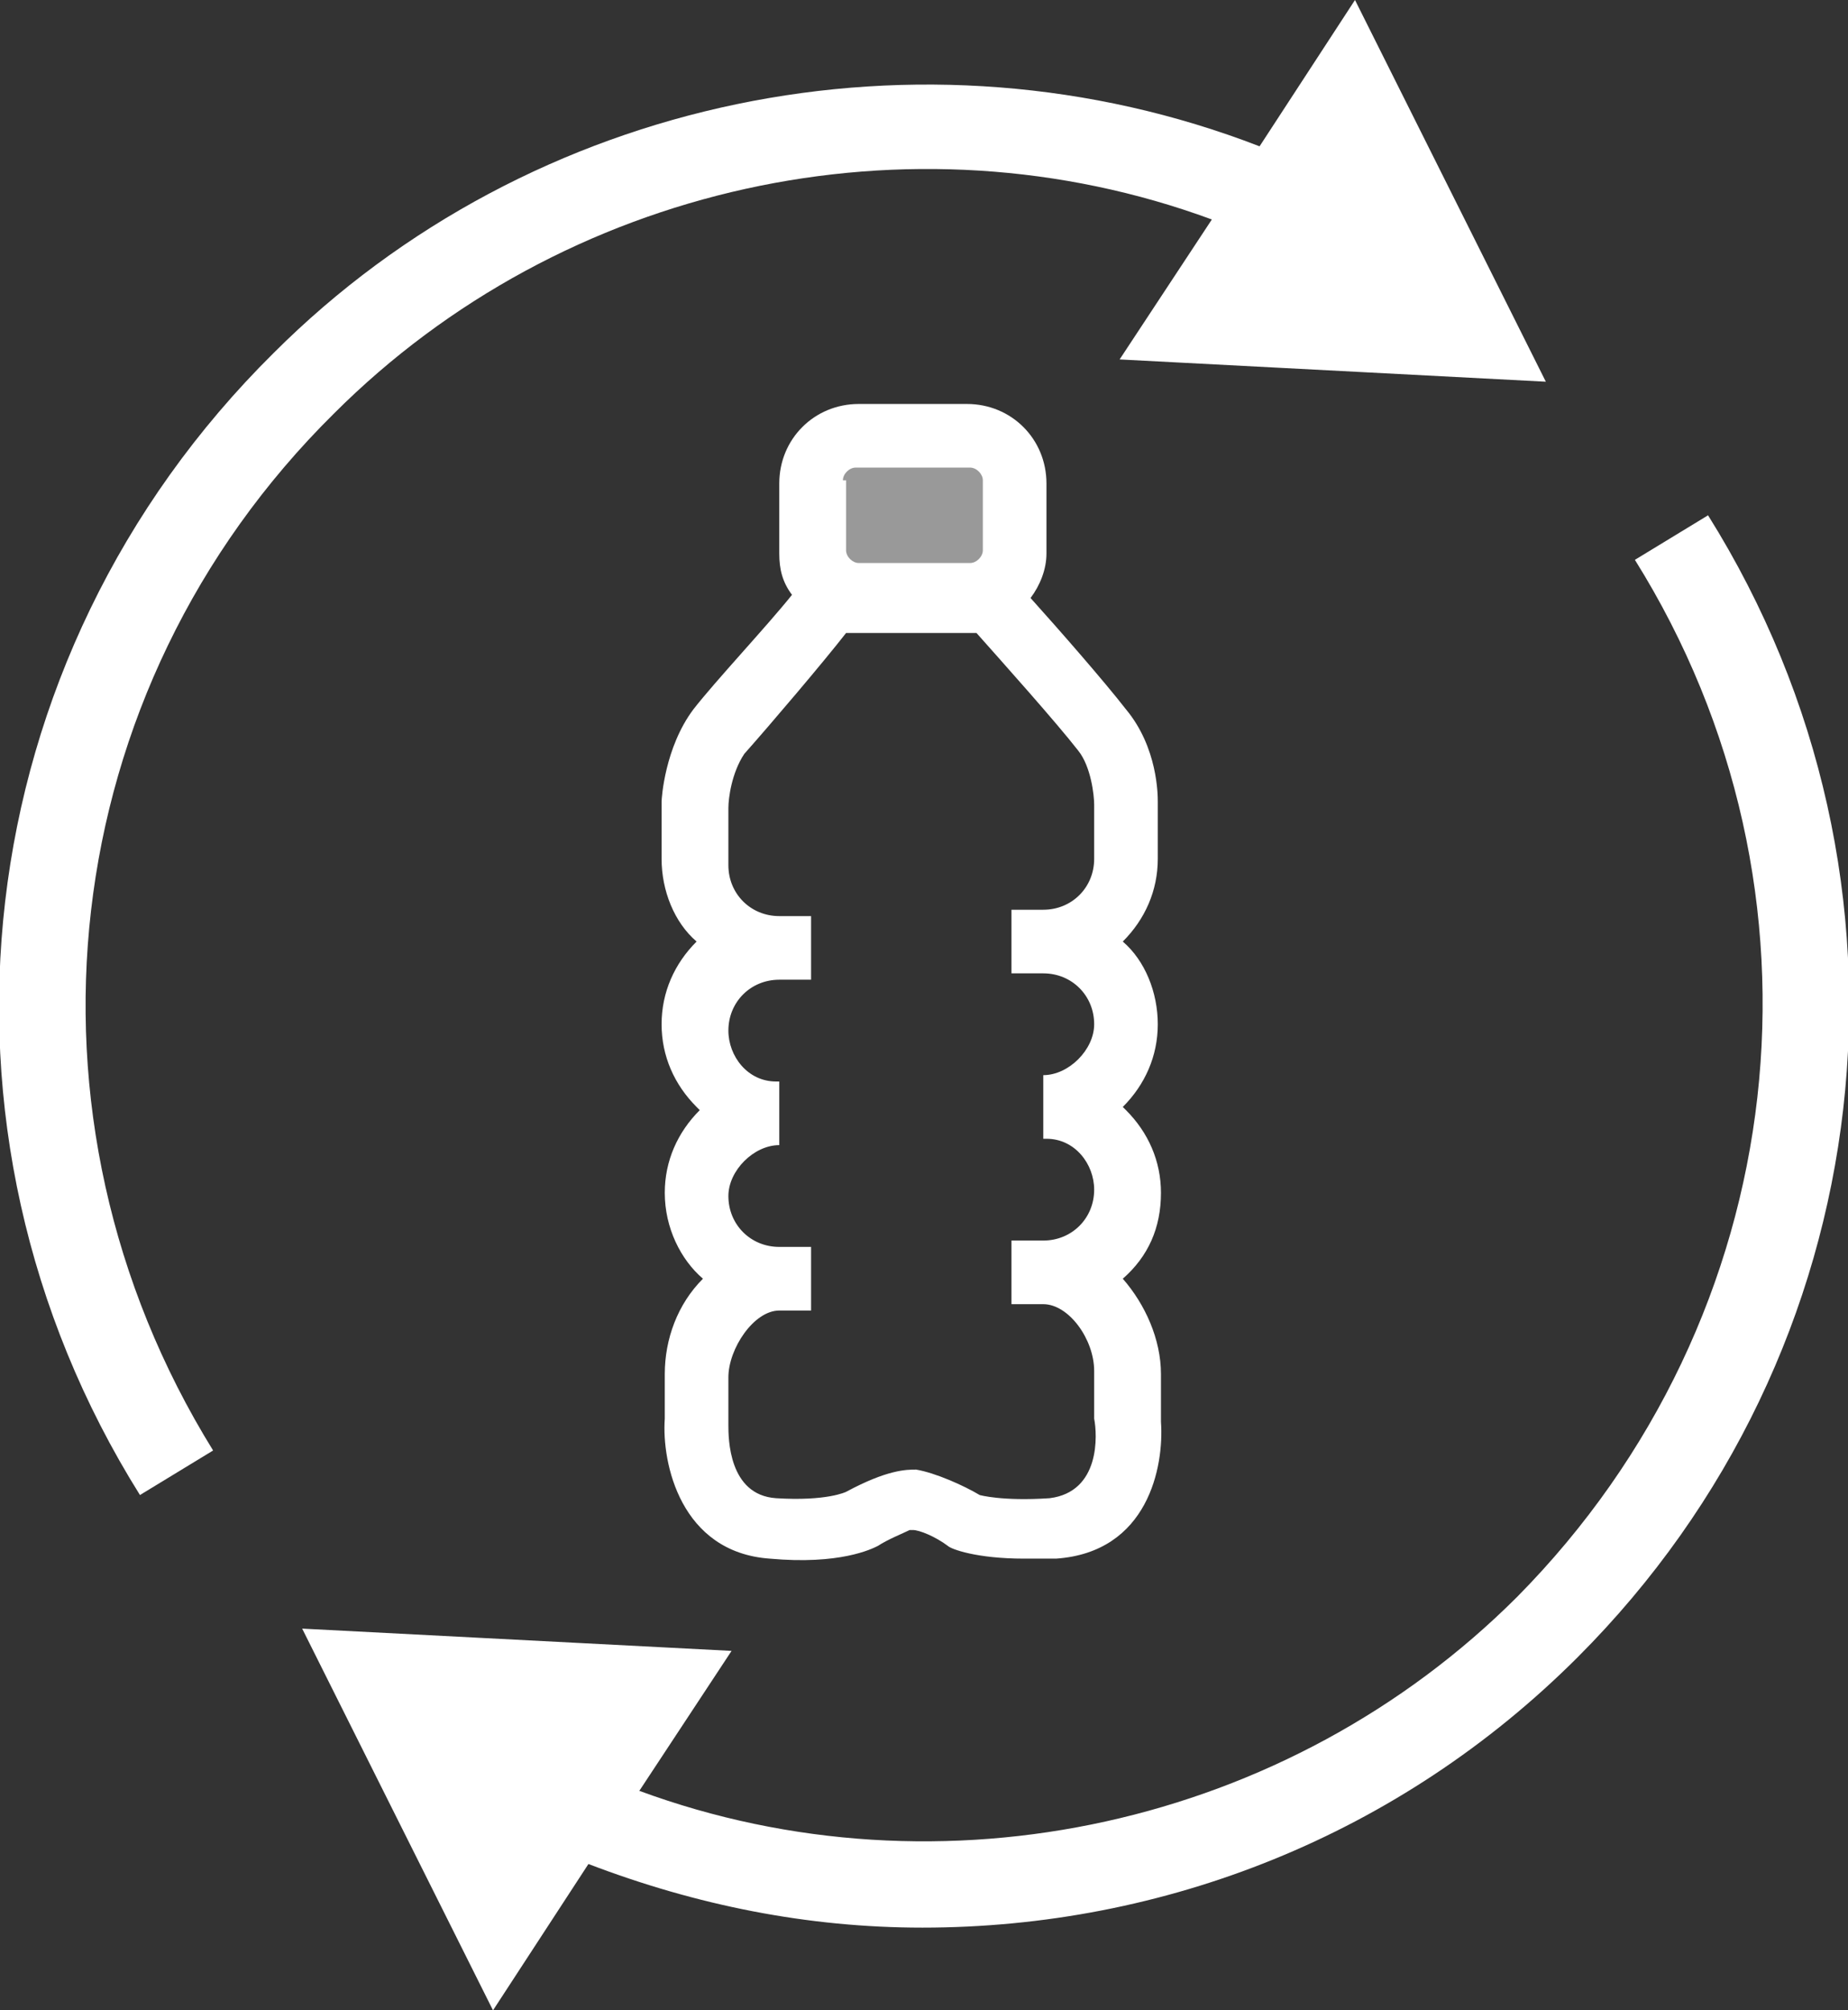 <?xml version="1.0" encoding="utf-8"?>
<!-- Generator: Adobe Illustrator 22.1.0, SVG Export Plug-In . SVG Version: 6.00 Build 0)  -->
<svg version="1.1" id="Kunsttoffe" xmlns="http://www.w3.org/2000/svg" xmlns:xlink="http://www.w3.org/1999/xlink" x="0px" y="0px"
	 viewBox="0 0 58.1 63.2" style="enable-background:new 0 0 58.1 63.2;" xml:space="preserve">
<rect x="0" y="0" width="58.1" height="63.2" fill="#333333" stroke="none"/>
<style type="text/css">
	.st0{fill:#FFFFFF;}
	.st1{opacity:0.5;}
</style>
<g>
	<g>
		<path class="st0" d="M10.5,13c7.2-7.2,18.1-9.6,27.6-6.1l-2.9,4.4L48.6,12l-6-12l-3,4.6c-10.6-4.1-22.9-1.6-31,6.5
			C-1.1,20.7-2.8,35.5,4.4,47l2.3-1.4C0.2,35.1,1.7,21.7,10.5,13z"/>
		<path class="st0" d="M53.7,16.2l-2.3,1.4c6.5,10.4,5,23.8-3.7,32.6c-7.2,7.2-18.1,9.6-27.6,6.1l2.9-4.4L9.5,51.2l6,12l3-4.6
			c3.4,1.3,6.9,2,10.5,2c7.6,0,15-2.9,20.6-8.5C59.2,42.5,60.9,27.7,53.7,16.2z"/>
	</g>
	<g class="st1">
		<path class="st0" d="M31,18.7h-4.4c-0.6,0-1.1-0.5-1.1-1.1v-3c0-0.6,0.5-1.1,1.1-1.1H31c0.6,0,1.1,0.5,1.1,1.1v3
			C32.1,18.3,31.6,18.7,31,18.7z"/>
	</g>
	<path class="st0" d="M36.5,44.7v-1.5c0-1.1-0.5-2.2-1.2-3c0.8-0.7,1.2-1.6,1.2-2.7c0-1-0.4-1.9-1.1-2.6c0,0,0,0-0.1-0.1
		c0.7-0.7,1.1-1.6,1.1-2.6c0-1-0.4-2-1.1-2.6c0.7-0.7,1.1-1.6,1.1-2.6v-1.8c0-0.2,0-1.7-1-2.9c-0.7-0.9-2.1-2.5-3-3.5
		c0.3-0.4,0.5-0.9,0.5-1.4v-2.2c0-1.4-1.1-2.5-2.5-2.5H27c-1.4,0-2.5,1.1-2.5,2.5v2.2c0,0.5,0.1,0.9,0.4,1.3c-0.8,1-2.4,2.7-3.1,3.6
		c-0.9,1.2-1,2.8-1,2.9V27c0,1,0.4,2,1.1,2.6c-0.7,0.7-1.1,1.6-1.1,2.6c0,1,0.4,1.9,1.1,2.6c0,0,0,0,0.1,0.1
		c-0.7,0.7-1.1,1.6-1.1,2.6c0,1.1,0.5,2.1,1.2,2.7c-0.8,0.8-1.2,1.9-1.2,3l0,1.4c-0.1,1.4,0.5,4.2,3.3,4.4c2.2,0.2,3.2-0.3,3.4-0.4
		c0.3-0.2,0.8-0.4,1-0.5l0.1,0c0.2,0,0.7,0.2,1.1,0.5c0.1,0.1,0.9,0.4,2.4,0.4c0.3,0,0.6,0,1,0C36.1,48.8,36.6,46.1,36.5,44.7z
		 M26.5,15.1c0-0.2,0.2-0.4,0.4-0.4h3.6c0.2,0,0.4,0.2,0.4,0.4v2.2c0,0.2-0.2,0.4-0.4,0.4H27c-0.2,0-0.4-0.2-0.4-0.4V15.1z M33,47.1
		c-1.5,0.1-2.2-0.1-2.2-0.1v0c-0.5-0.3-1.4-0.7-2-0.8c-0.3,0-0.9,0-2.2,0.7c0,0-0.6,0.3-2.2,0.2c-1.5-0.1-1.5-1.9-1.5-2.3v-1.5
		c0-0.9,0.8-2.1,1.6-2.1l1,0v-2h-1c-0.9,0-1.6-0.7-1.6-1.6c0-0.4,0.2-0.8,0.5-1.1c0.3-0.3,0.7-0.5,1.1-0.5c0,0,0,0,0,0v0
		c0,0,0,0,0,0l0-2c0,0-0.1,0-0.1,0c-0.9,0-1.5-0.8-1.5-1.6c0-0.9,0.7-1.6,1.6-1.6l1,0v-2h-1c-0.9,0-1.6-0.7-1.6-1.6v-1.8
		c0-0.3,0.1-1.1,0.5-1.7c0.8-0.9,2.5-2.9,3.2-3.8c0.1,0,0.2,0,0.3,0h3.6c0.1,0,0.1,0,0.2,0c0.8,0.9,2.5,2.8,3.2,3.7
		c0.4,0.5,0.5,1.4,0.5,1.7V27c0,0.9-0.7,1.6-1.6,1.6l-1,0v2h1c0.9,0,1.6,0.7,1.6,1.6c0,0.4-0.2,0.8-0.5,1.1
		c-0.3,0.3-0.7,0.5-1.1,0.5c0,0,0,0,0,0v0c0,0,0,0,0,0l0,2c0,0,0.1,0,0.1,0c0.9,0,1.5,0.8,1.5,1.6c0,0.9-0.7,1.6-1.6,1.6l-1,0v2h1
		c0.8,0,1.6,1.1,1.6,2.1l0,1.5C34.5,45.1,34.6,46.9,33,47.1z"/>
</g>
</svg>

